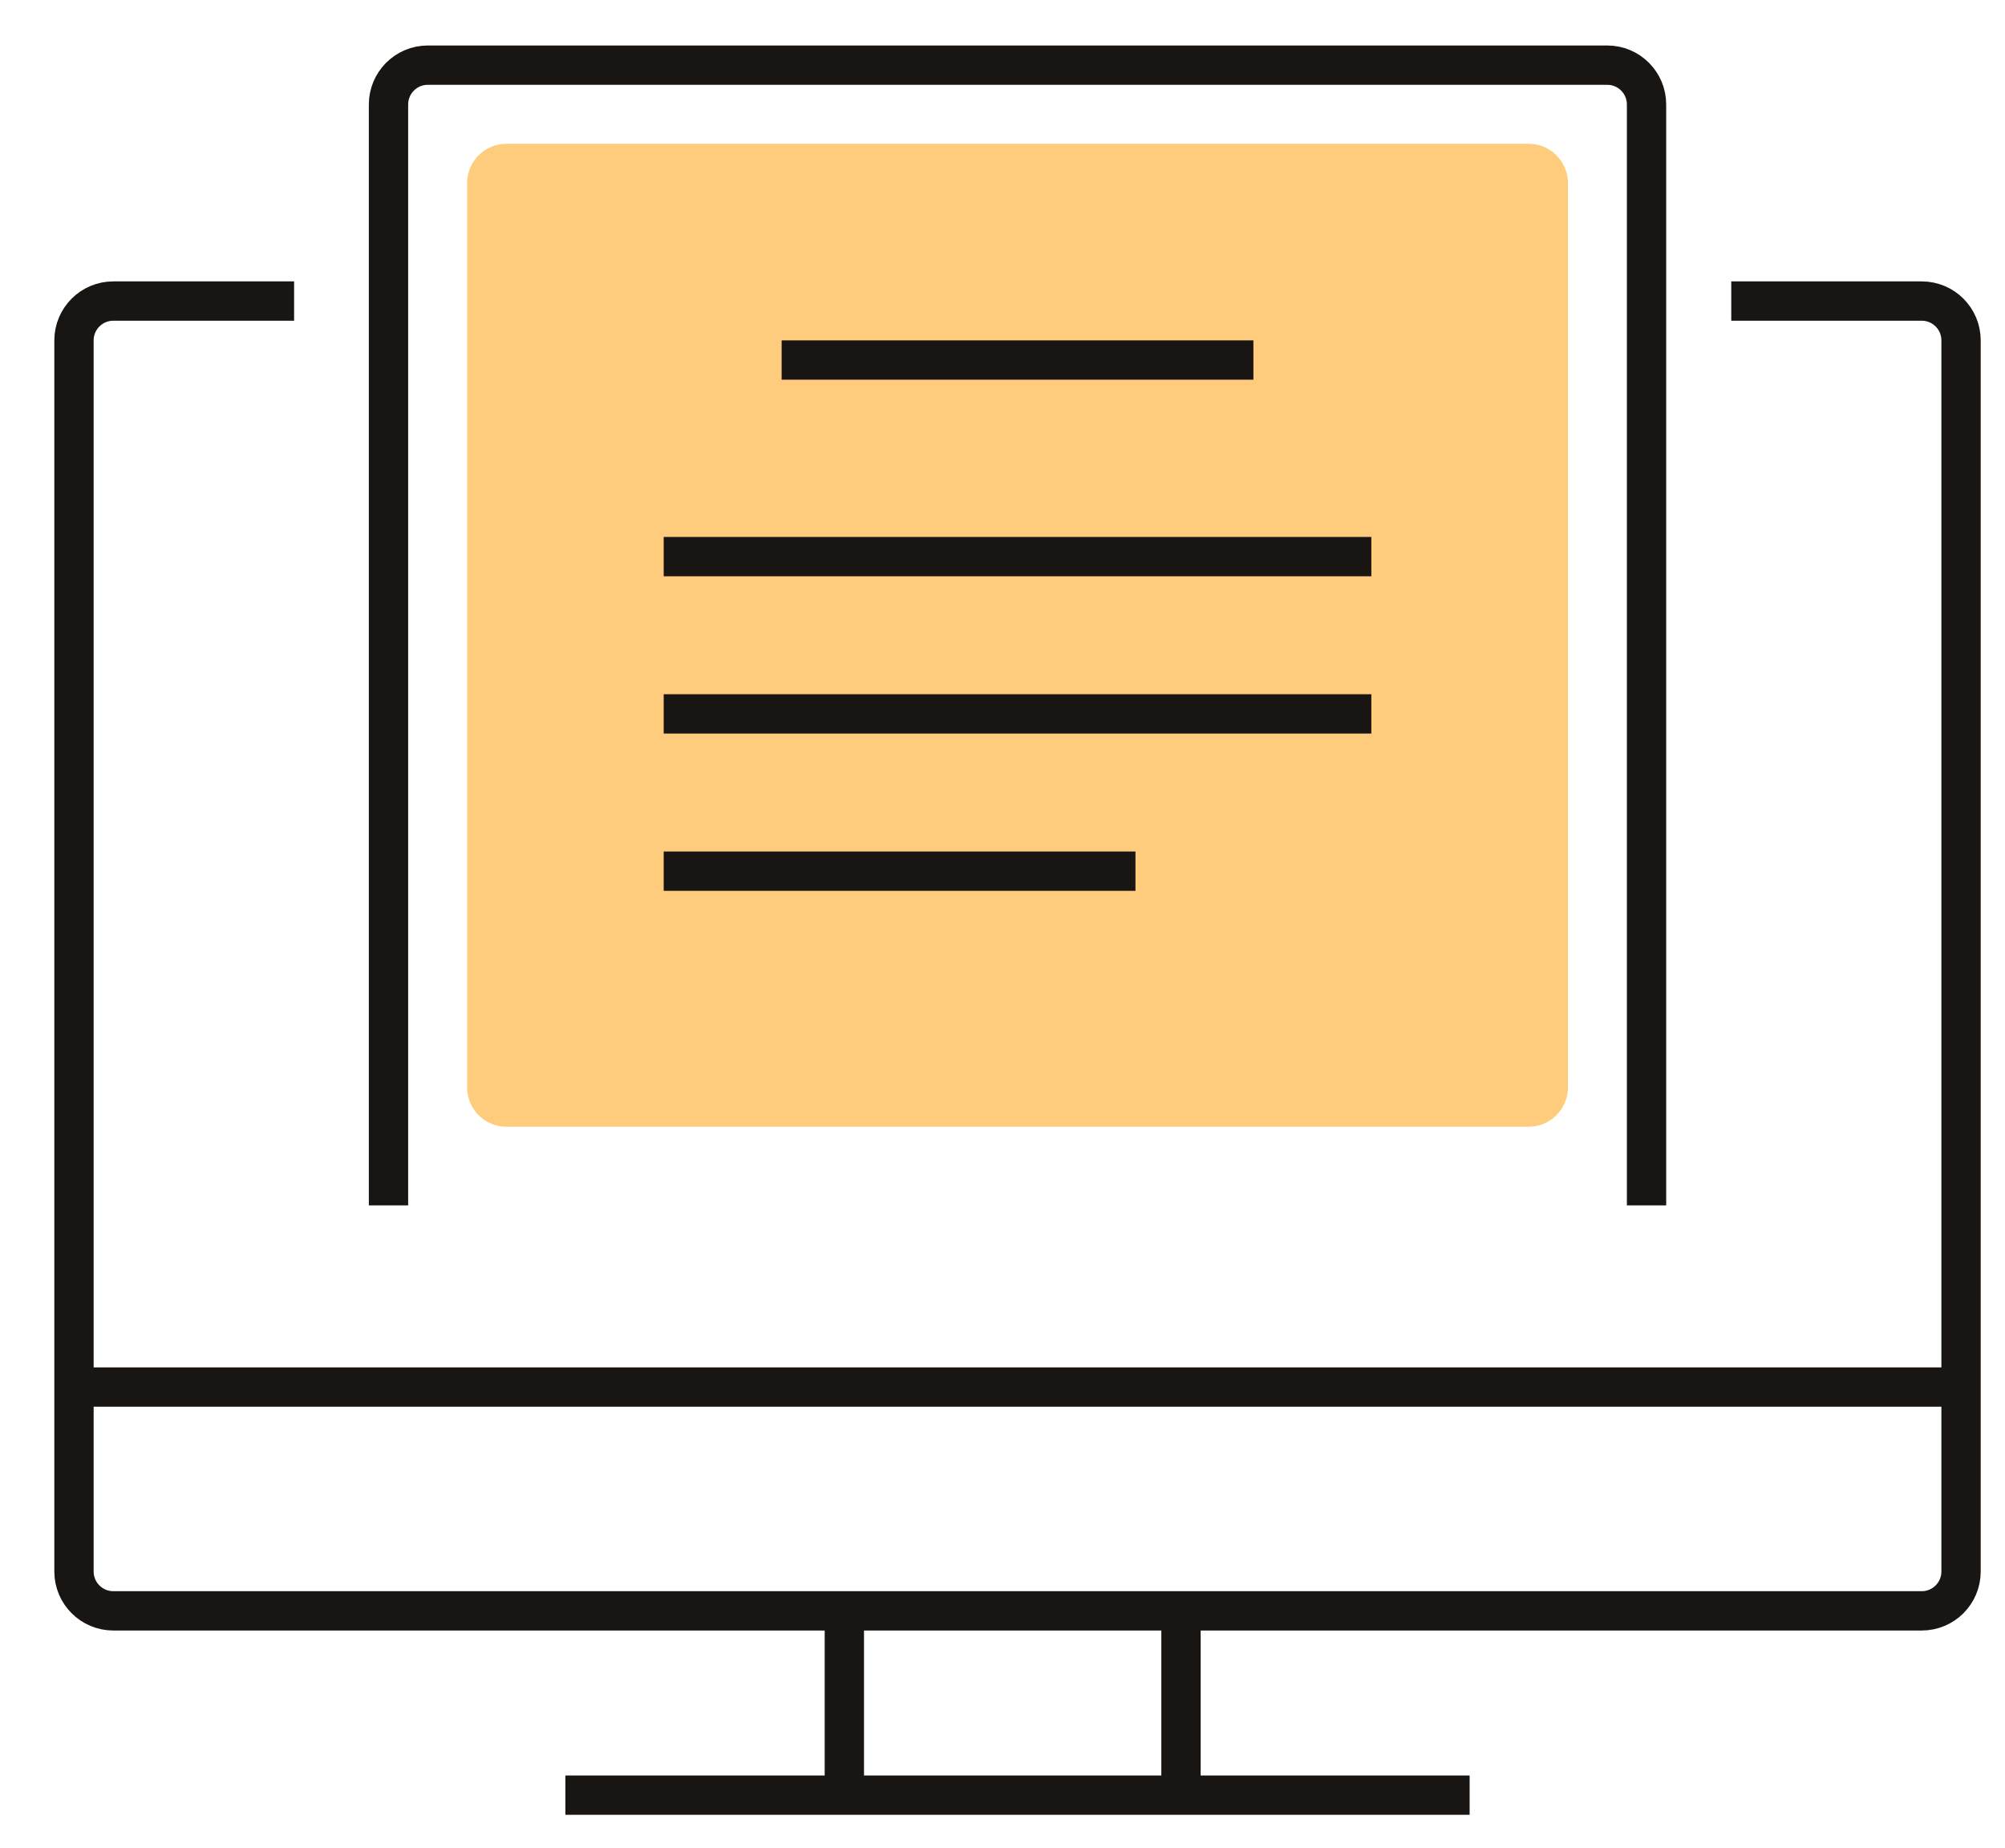 <?xml version="1.0" encoding="UTF-8"?> <svg xmlns="http://www.w3.org/2000/svg" width="51" height="47" viewBox="0 0 51 47" fill="none"> <g clip-path="url(#clip0_10_136)"> <path d="M7.481 7.657H2.882C2.33 7.657 1.882 8.105 1.882 8.657V35.278M1.882 35.278V39.97C1.882 40.522 2.33 40.97 2.882 40.97H21.477M1.882 35.278H49.882M44.037 7.657H48.882C49.435 7.657 49.882 8.105 49.882 8.657V35.278M49.882 35.278V39.97C49.882 40.522 49.435 40.97 48.882 40.97H30.04M21.477 40.97V45.657M21.477 40.97H30.04M30.04 40.97V45.657M21.477 45.657H14.382M21.477 45.657H30.04M30.04 45.657H37.382" stroke="#191513"></path> <path d="M9.882 30.657V2.657C9.882 2.105 10.33 1.657 10.882 1.657H40.882C41.435 1.657 41.882 2.105 41.882 2.657V30.657" stroke="#191513"></path> <path d="M11.882 4.657V27.657C11.882 28.209 12.33 28.657 12.882 28.657H38.882C39.435 28.657 39.882 28.209 39.882 27.657V4.657C39.882 4.105 39.435 3.657 38.882 3.657H12.882C12.33 3.657 11.882 4.105 11.882 4.657Z" fill="#FFCB7D"></path> <path d="M16.882 14.157H34.882" stroke="#191513"></path> <path d="M16.882 18.157H34.882" stroke="#191513"></path> <path d="M19.882 9.157H31.882" stroke="#191513"></path> <path d="M16.882 22.157H28.882" stroke="#191513"></path> </g> <defs> <clipPath id="clip0_10_136"> <rect width="50" height="46" fill="white" transform="translate(0.882 0.657)"></rect> </clipPath> </defs> </svg> 